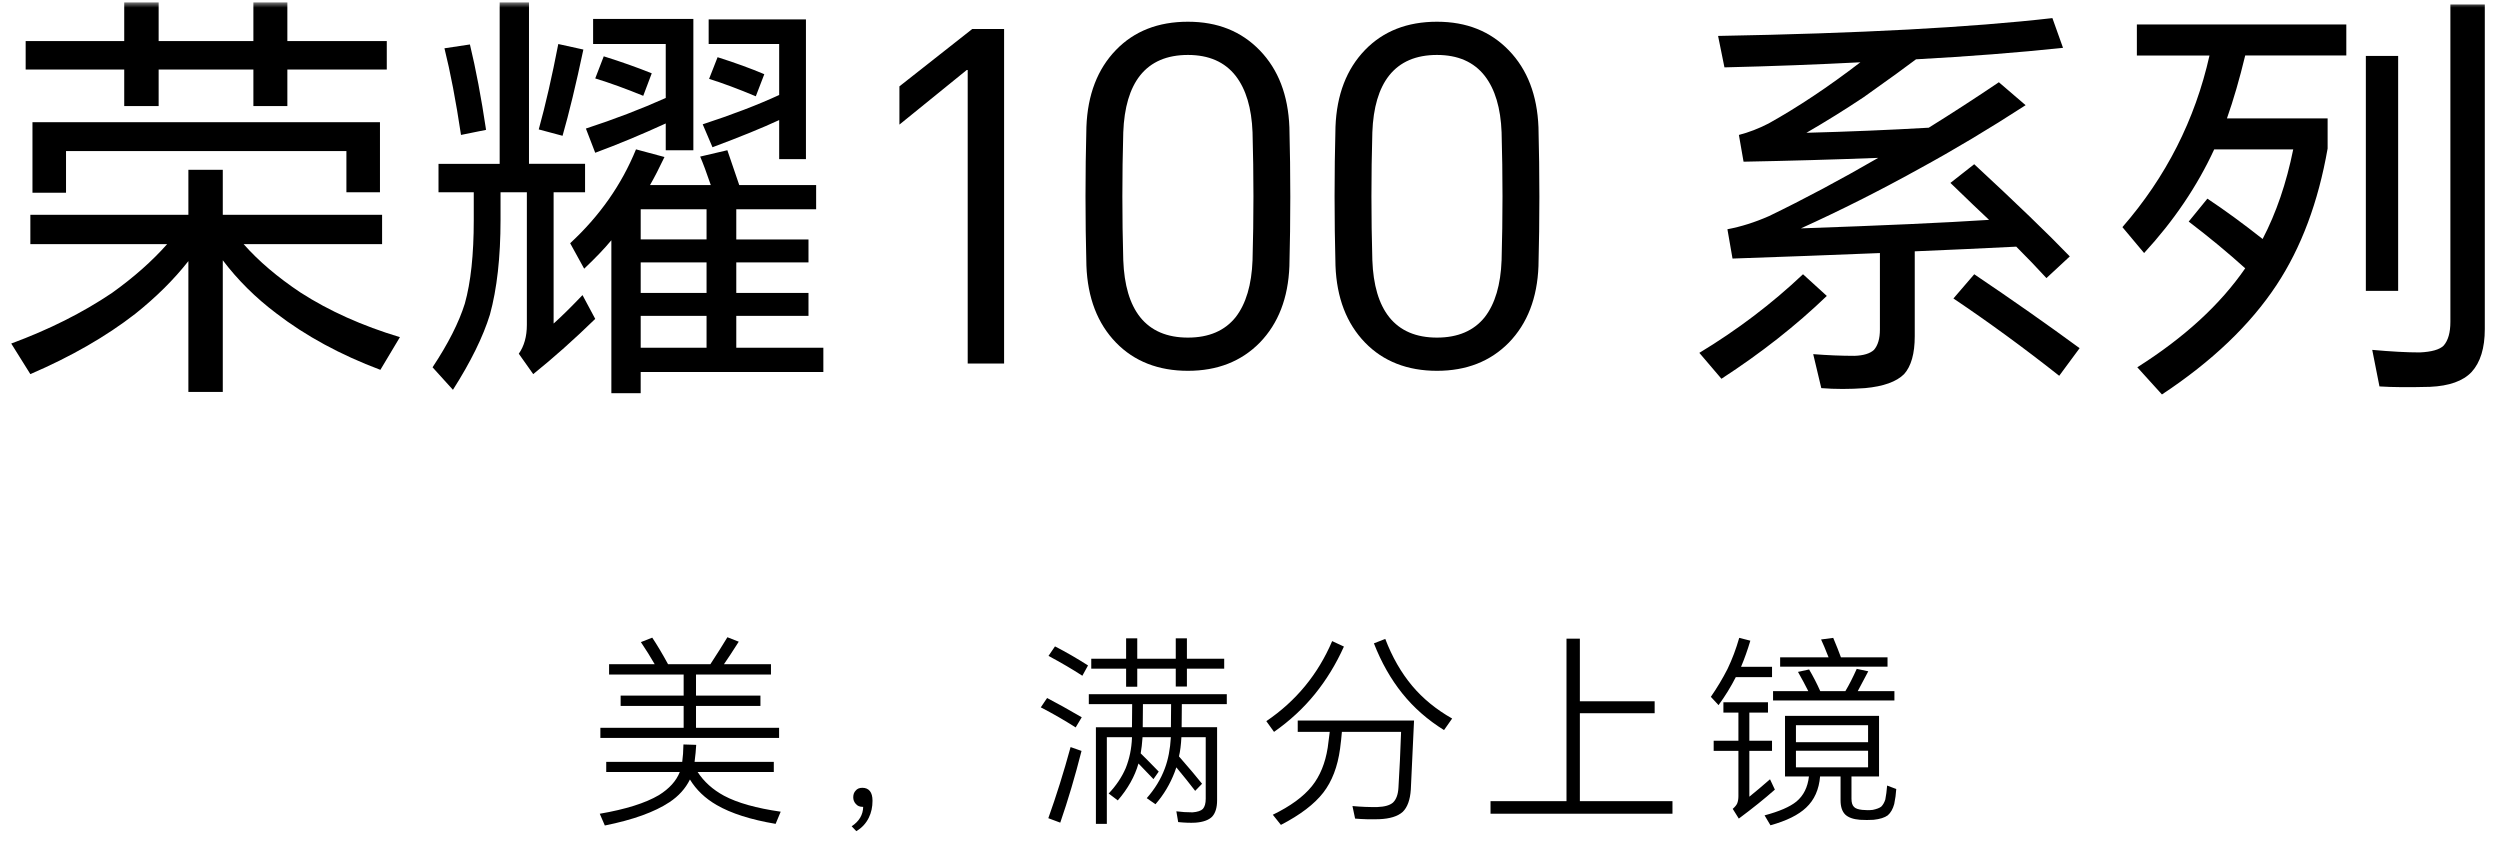 <svg width="491" height="167" viewBox="0 0 491 167" fill="none" xmlns="http://www.w3.org/2000/svg">
<mask id="mask0_87_1131" style="mask-type:luminance" maskUnits="userSpaceOnUse" x="0" y="0" width="492" height="167">
<path d="M492 0.469H0V167H492V0.469Z" fill="white"/>
</mask>
<g mask="url(#mask0_87_1131)">
<path d="M137.012 151.619C138.259 153.528 139.981 155.08 142.185 156.275C144.81 157.681 148.528 158.73 153.329 159.417L152.333 161.806C147.45 160.984 143.592 159.751 140.753 158.106C138.496 156.806 136.749 155.137 135.502 153.093C134.627 154.868 133.287 156.356 131.484 157.55C128.564 159.485 124.333 161.012 118.788 162.128L117.792 159.821C122.888 158.946 126.761 157.727 129.411 156.161C131.452 154.889 132.82 153.376 133.511 151.626H119.064V149.634H133.989C134.124 148.678 134.202 147.54 134.226 146.211L136.735 146.289C136.682 147.271 136.576 148.387 136.416 149.631H151.975V151.622H137.012V151.619ZM142.185 130.447H151.419V132.477H136.696V136.616H149.35V138.646H136.696V142.944H153.013V144.936H117.913V142.944H134.269V138.646H121.892V136.616H134.269V132.477H119.624V130.447H128.578C127.809 129.093 126.906 127.648 125.871 126.11L128.1 125.235C129.057 126.666 130.091 128.406 131.204 130.447H139.52C140.821 128.456 141.933 126.691 142.862 125.153L145.09 126.028C143.843 127.991 142.876 129.465 142.185 130.447Z" fill="black"/>
<path d="M167.262 162.284C168.746 161.303 169.501 160.027 169.529 158.464H169.409C168.853 158.464 168.413 158.28 168.094 157.908C167.751 157.536 167.577 157.1 167.577 156.594C167.577 156.037 167.736 155.598 168.055 155.279C168.346 154.907 168.785 154.723 169.37 154.723C170.008 154.723 170.497 154.935 170.844 155.36C171.188 155.786 171.361 156.423 171.361 157.27C171.361 158.493 171.124 159.591 170.645 160.573C170.089 161.714 169.264 162.603 168.179 163.237L167.265 162.281L167.262 162.284Z" fill="black"/>
<path d="M204.414 138.923L205.647 137.091C207.504 138.048 209.772 139.309 212.454 140.875L211.26 142.867C209.056 141.46 206.778 140.145 204.414 138.926M205.888 160.697C207.455 156.321 208.914 151.665 210.264 146.725L212.412 147.48C211.14 152.497 209.747 157.192 208.234 161.568L205.885 160.693L205.888 160.697ZM205.927 128.817L207.199 126.95C209.322 128.038 211.483 129.285 213.687 130.692L212.575 132.718C210.665 131.471 208.45 130.174 205.927 128.817ZM232.113 138.292C232.113 139.805 232.099 141.318 232.074 142.828H239.037V157.196C239.037 158.627 238.704 159.705 238.041 160.417C237.35 161.083 236.262 161.466 234.778 161.572C233.796 161.629 232.669 161.586 231.394 161.455L231.036 159.343C232.042 159.478 233.105 159.545 234.218 159.545C235.199 159.467 235.876 159.24 236.248 158.868C236.62 158.443 236.804 157.781 236.804 156.877V144.78H232.028C231.95 146.293 231.79 147.551 231.55 148.557C233.566 150.864 235.079 152.657 236.085 153.929L234.731 155.325C233.697 153.971 232.464 152.434 231.032 150.708C230.926 151.027 230.82 151.332 230.713 151.622C229.813 153.986 228.552 156.094 226.932 157.951L225.221 156.757C226.812 154.953 227.992 153.015 228.764 150.945C229.427 149.195 229.824 147.14 229.959 144.78H224.388V144.897C224.31 146.038 224.19 147.058 224.03 147.962C224.746 148.653 225.926 149.847 227.574 151.544L226.539 153.018C225.742 152.196 224.764 151.176 223.595 149.953C222.879 152.473 221.525 154.889 219.534 157.2L217.745 155.846C219.204 154.308 220.317 152.65 221.086 150.871C221.826 149.018 222.241 147.026 222.319 144.9V144.784H217.383V161.813H215.236V142.831H222.319C222.344 141.322 222.358 139.809 222.358 138.296H213.843V136.347H240.943V138.296H232.109L232.113 138.292ZM233.109 131.329V134.83H230.919V131.329H223.357V134.869H221.167V131.329H214.322V129.38H221.167V125.362H223.357V129.38H230.919V125.362H233.109V129.38H240.433V131.329H233.109ZM230.005 138.292H224.473C224.473 139.805 224.459 141.318 224.434 142.828H229.966C229.99 141.318 230.005 139.805 230.005 138.292Z" fill="black"/>
<path d="M261.638 125.912L263.945 126.986C262.407 130.409 260.508 133.513 258.258 136.301C256 139.086 253.322 141.567 250.218 143.742L248.705 141.634C254.541 137.68 258.853 132.442 261.638 125.912ZM263.548 143.742C263.47 144.724 263.349 145.826 263.19 147.045C262.712 150.574 261.613 153.451 259.888 155.68C258.137 157.937 255.366 160.045 251.571 162.008L249.98 160.017C253.428 158.345 255.99 156.474 257.659 154.404C259.253 152.413 260.284 149.894 260.763 146.843C260.869 146.123 261.004 145.092 261.163 143.735H254.874V141.506H277.718C277.693 142.038 277.48 146.559 277.084 155.078C276.949 157.094 276.417 158.557 275.489 159.457C274.508 160.332 272.97 160.807 270.876 160.889C269.203 160.942 267.623 160.903 266.142 160.772L265.621 158.306C267.318 158.465 268.952 158.529 270.514 158.504C271.949 158.451 272.966 158.16 273.579 157.629C274.217 157.019 274.575 156.052 274.653 154.723C274.865 151.353 275.036 147.693 275.174 143.739H263.551L263.548 143.742ZM269.837 126.355L272.066 125.48C273.42 129.034 275.184 132.113 277.36 134.71C279.454 137.205 282.069 139.341 285.201 141.12L283.607 143.388C280.397 141.397 277.665 138.998 275.408 136.184C273.154 133.374 271.294 130.097 269.837 126.355Z" fill="black"/>
<path d="M310.285 157.348H328.474V159.814H292.739V157.348H307.66V125.433H310.285V137.732H324.973V140.077H310.285V157.348Z" fill="black"/>
<path d="M341.941 130.964H348.028V132.995H340.906C339.95 134.876 338.823 136.708 337.522 138.487L336.009 136.857C337.207 135.131 338.295 133.314 339.276 131.404C340.205 129.469 340.97 127.425 341.583 125.274L343.769 125.83C343.213 127.687 342.604 129.398 341.941 130.964ZM343.571 147.476V156.473C344.79 155.492 346.143 154.351 347.632 153.05L348.585 155.081C346.544 156.884 344.184 158.78 341.502 160.771L340.308 158.861C340.758 158.464 341.048 158.107 341.186 157.788C341.346 157.391 341.424 156.912 341.424 156.353V147.476H336.566V145.485H341.424V139.954H338.476V137.924H347.231V139.954H343.571V145.485H348.025V147.476H343.571ZM369.041 152.494H363.63V156.87C363.63 157.639 363.8 158.185 364.147 158.5C364.438 158.794 364.969 158.978 365.738 159.06C366.479 159.138 367.17 159.138 367.808 159.06C368.576 158.9 369.136 158.688 369.476 158.422C369.82 158.078 370.086 157.614 370.274 157.029C370.433 156.232 370.55 155.318 370.632 154.283L372.425 154.96C372.371 155.917 372.237 156.895 372.028 157.905C371.762 158.886 371.337 159.63 370.756 160.133C370.143 160.583 369.218 160.874 367.971 161.009C367.092 161.062 366.206 161.062 365.306 161.009C363.977 160.902 363.01 160.559 362.4 159.974C361.787 159.364 361.486 158.433 361.486 157.189V152.494H357.464C357.252 155.066 356.338 157.111 354.718 158.624C353.209 160.055 350.874 161.211 347.717 162.086L346.562 160.137C349.453 159.368 351.536 158.464 352.809 157.43C354.215 156.264 355.037 154.62 355.275 152.497H350.576V140.595H369.044V152.497L369.041 152.494ZM364.859 135.741H372.063V137.573H348.227V135.741H355.151C354.541 134.522 353.864 133.26 353.124 131.96L355.31 131.482C356.107 132.835 356.837 134.256 357.5 135.741H362.432C363.173 134.494 363.917 133.034 364.661 131.365L366.929 131.843C366.823 132.056 366.135 133.356 364.859 135.744M361.557 129.097H370.71V130.929H349.619V129.097H359.13C358.52 127.531 358.028 126.365 357.659 125.593L360.044 125.277C360.682 126.79 361.185 128.062 361.557 129.097ZM366.89 142.427H352.723V145.772H366.89V142.427ZM366.89 147.445H352.723V150.708H366.89V147.445Z" fill="black"/>
<path d="M47.844 47.943C50.792 51.281 54.52 54.452 59.023 57.453C64.643 61.071 71.149 63.991 78.544 66.216L74.706 72.637C66.865 69.689 60.054 65.99 54.268 61.543C50.208 58.485 46.703 55.009 43.755 51.114V76.978H36.998V51.281C34.16 54.899 30.684 58.346 26.57 61.631C20.84 66.082 13.97 70.029 5.962 73.477L2.206 67.471C9.601 64.742 16.195 61.436 21.981 57.542C26.261 54.484 29.879 51.281 32.827 47.947H5.962V42.189H36.998V33.344H43.755V42.189H75.043V47.947H47.844V47.943ZM56.437 13.654V20.829H49.765V13.654H31.158V20.829H24.398V13.654H5.04V8.062H24.398V0.469H31.158V8.059H49.765V0.469H56.437V8.059H75.964V13.65H56.437V13.654ZM6.376 24H74.625V37.763H68.034V29.67H12.967V37.848H6.376V24Z" fill="black"/>
<path d="M108.73 37.763V63.544C110.232 62.209 112.121 60.348 114.402 57.957L116.904 62.63C112.79 66.634 108.73 70.252 104.726 73.477L101.891 69.473C102.947 67.974 103.475 66.082 103.475 63.8V37.763H98.305V43.188C98.305 50.53 97.607 56.731 96.218 61.794C94.882 66.131 92.462 71.053 88.958 76.559L84.954 72.137C88.011 67.524 90.127 63.35 91.293 59.626C92.462 55.452 93.047 50.002 93.047 43.273V37.767H86.123V32.179H98.135V0.469H103.893V32.175H114.906V37.763H108.733H108.73ZM87.289 9.483L92.292 8.732C93.461 13.572 94.517 19.164 95.463 25.503L90.541 26.502C89.542 19.83 88.454 14.153 87.289 9.483ZM109.647 8.647L114.573 9.731C113.123 16.574 111.763 22.218 110.484 26.669L105.81 25.418C107.146 20.578 108.421 14.99 109.647 8.647ZM127.669 36.346H139.599C138.767 33.897 138.069 32.037 137.512 30.754L142.852 29.503C143.632 31.785 144.408 34.067 145.187 36.346H160.289V41.101H144.606V47.025H158.787V51.529H144.606V57.535H158.787V62.039H144.606V68.296H161.706V73.055H125.83V77.222H120.072V47.185C118.736 48.801 116.957 50.664 114.732 52.773L111.979 47.77C117.765 42.43 122.074 36.285 124.912 29.333L130.504 30.836C129.448 33.057 128.502 34.896 127.665 36.342M130.752 24.245C126.025 26.414 121.411 28.334 116.901 30.003L115.069 25.248C120.685 23.412 125.911 21.41 130.752 19.242V8.647H116.486V3.722H136.176V29.507H130.752V24.249V24.245ZM118.573 11.06C121.964 12.12 125.107 13.232 128.002 14.398L126.333 18.82C122.938 17.428 119.795 16.29 116.904 15.401L118.577 11.06H118.573ZM138.767 41.097H125.833V47.022H138.767V41.097ZM138.767 51.529H125.833V57.538H138.767V51.529ZM138.767 62.042H125.833V68.3H138.767V62.042ZM153.029 23.579C149.804 25.081 145.439 26.864 139.932 28.919L138.012 24.415C143.795 22.523 148.805 20.606 153.029 18.657V8.647H139.181V3.807H158.287V31.257H153.029V23.582V23.579ZM140.932 11.234C144.436 12.346 147.494 13.459 150.109 14.572L148.44 18.912C144.992 17.466 141.934 16.326 139.266 15.489L140.935 11.234H140.932Z" fill="black"/>
<path d="M197.204 5.696V71.4H190.057V13.743H189.873L176.645 24.472V16.96L190.95 5.696H197.204Z" fill="black"/>
<path d="M253.238 52.273C253 58.531 251.062 63.534 247.427 67.287C243.791 70.986 239.082 72.828 233.306 72.828C227.531 72.828 222.758 70.982 219.182 67.287C215.543 63.534 213.609 58.499 213.371 52.181C213.134 43.121 213.134 34.035 213.371 24.915C213.609 18.601 215.543 13.562 219.182 9.809C222.758 6.114 227.463 4.268 233.306 4.268C239.149 4.268 243.791 6.146 247.427 9.898C251.059 13.654 252.997 18.689 253.238 25.007C253.475 34.124 253.475 43.213 253.238 52.273ZM220.61 51.107C220.791 55.997 221.893 59.721 223.92 62.283C226.064 64.966 229.196 66.305 233.306 66.305C237.417 66.305 240.545 64.966 242.689 62.283C244.716 59.661 245.818 55.937 245.999 51.107C246.236 42.763 246.236 34.393 245.999 25.988C245.818 21.223 244.716 17.527 242.689 14.905C240.545 12.162 237.417 10.791 233.306 10.791C229.196 10.791 226.064 12.13 223.92 14.816C221.893 17.378 220.791 21.106 220.61 25.988C220.373 34.393 220.373 42.763 220.61 51.107Z" fill="black"/>
<path d="M302.156 52.273C301.918 58.531 299.98 63.534 296.344 67.287C292.705 70.986 287.996 72.828 282.22 72.828C276.445 72.828 271.672 70.982 268.097 67.287C264.465 63.534 262.526 58.499 262.289 52.181C262.052 43.121 262.052 34.035 262.289 24.915C262.526 18.601 264.465 13.562 268.097 9.809C271.675 6.114 276.381 4.268 282.22 4.268C288.06 4.268 292.709 6.146 296.344 9.898C299.976 13.654 301.915 18.689 302.156 25.007C302.393 34.124 302.393 43.213 302.156 52.273ZM269.528 51.107C269.705 55.997 270.807 59.721 272.838 62.283C274.981 64.966 278.11 66.305 282.22 66.305C286.331 66.305 289.46 64.966 291.607 62.283C293.634 59.661 294.736 55.937 294.913 51.107C295.15 42.763 295.15 34.393 294.913 25.988C294.736 21.223 293.634 17.527 291.607 14.905C289.46 12.162 286.331 10.791 282.22 10.791C278.11 10.791 274.981 12.13 272.838 14.816C270.807 17.378 269.705 21.106 269.528 25.988C269.291 34.393 269.291 42.763 269.528 51.107Z" fill="black"/>
<path d="M354.112 53.864L358.786 58.12C352.776 63.909 345.881 69.331 338.092 74.391L333.752 69.302C341.207 64.795 347.989 59.65 354.109 53.864M376.304 11.648C374.635 12.927 371.216 15.401 366.043 19.075C362.375 21.524 358.616 23.859 354.782 26.08C363.066 25.861 371.078 25.528 378.809 25.081C383.37 22.247 387.958 19.27 392.575 16.152L397.83 20.659C390.708 25.276 383.731 29.447 376.889 33.174C369.157 37.455 361.426 41.349 353.694 44.853C369.714 44.297 382.03 43.741 390.651 43.181C389.039 41.682 386.509 39.262 383.061 35.924L387.735 32.253C396.023 39.928 402.277 45.962 406.508 50.36L401.919 54.615C400.084 52.613 398.11 50.554 395.995 48.443C389.376 48.776 382.732 49.08 376.056 49.36V66.046C376.056 69.437 375.358 71.917 373.969 73.473C372.467 74.975 369.908 75.893 366.294 76.226C363.293 76.446 360.423 76.446 357.702 76.226L356.114 69.554C358.949 69.774 361.649 69.887 364.207 69.887C365.989 69.83 367.265 69.441 368.045 68.721C368.824 67.828 369.214 66.496 369.214 64.717V49.7C359.59 50.09 349.941 50.452 340.265 50.781L339.265 45.023C341.933 44.524 344.658 43.663 347.44 42.437C354.225 39.159 361.376 35.346 368.881 31.006C360.15 31.339 351.33 31.59 342.433 31.757L341.519 26.502C343.464 25.999 345.41 25.251 347.358 24.248C353.141 21.02 359.147 17.016 365.376 12.233C356.812 12.676 347.911 13.012 338.681 13.232L337.43 7.056C365.238 6.556 387.126 5.387 403.092 3.555L405.176 9.395C396.225 10.341 386.598 11.088 376.311 11.648M383.653 58.619L387.742 53.864C395.251 58.927 402.146 63.768 408.435 68.381L404.428 73.806C397.533 68.356 390.605 63.293 383.653 58.619Z" fill="black"/>
<path d="M444.378 46.94C447.05 41.824 449.052 35.959 450.388 29.34H434.868C431.53 36.572 426.941 43.358 421.102 49.697L416.842 44.609C425.41 34.762 431.112 23.526 433.946 10.9H419.681V4.806H460.816V10.897H440.959C439.846 15.514 438.648 19.631 437.373 23.249H457.145V29.17C455.309 39.683 451.971 48.609 447.131 55.951C441.961 63.792 434.449 70.968 424.606 77.473L419.766 72.134C429 66.294 436.062 59.813 440.959 52.695C437.507 49.58 433.808 46.522 429.861 43.517L433.532 39.014C437.036 41.345 440.65 43.989 444.378 46.937M464.653 10.979H470.996V57.12H464.653V10.982V10.979ZM481.254 0.88H488.015V64.629C488.015 68.356 487.15 71.163 485.428 73.055C483.759 74.83 481.034 75.808 477.253 75.975C473.136 76.084 469.826 76.06 467.325 75.893L465.907 68.714C469.578 69.047 472.689 69.217 475.251 69.217C477.586 69.108 479.142 68.661 479.925 67.882C480.811 66.882 481.257 65.323 481.257 63.208V0.887L481.254 0.88Z" fill="black"/>
</g>
</svg>
